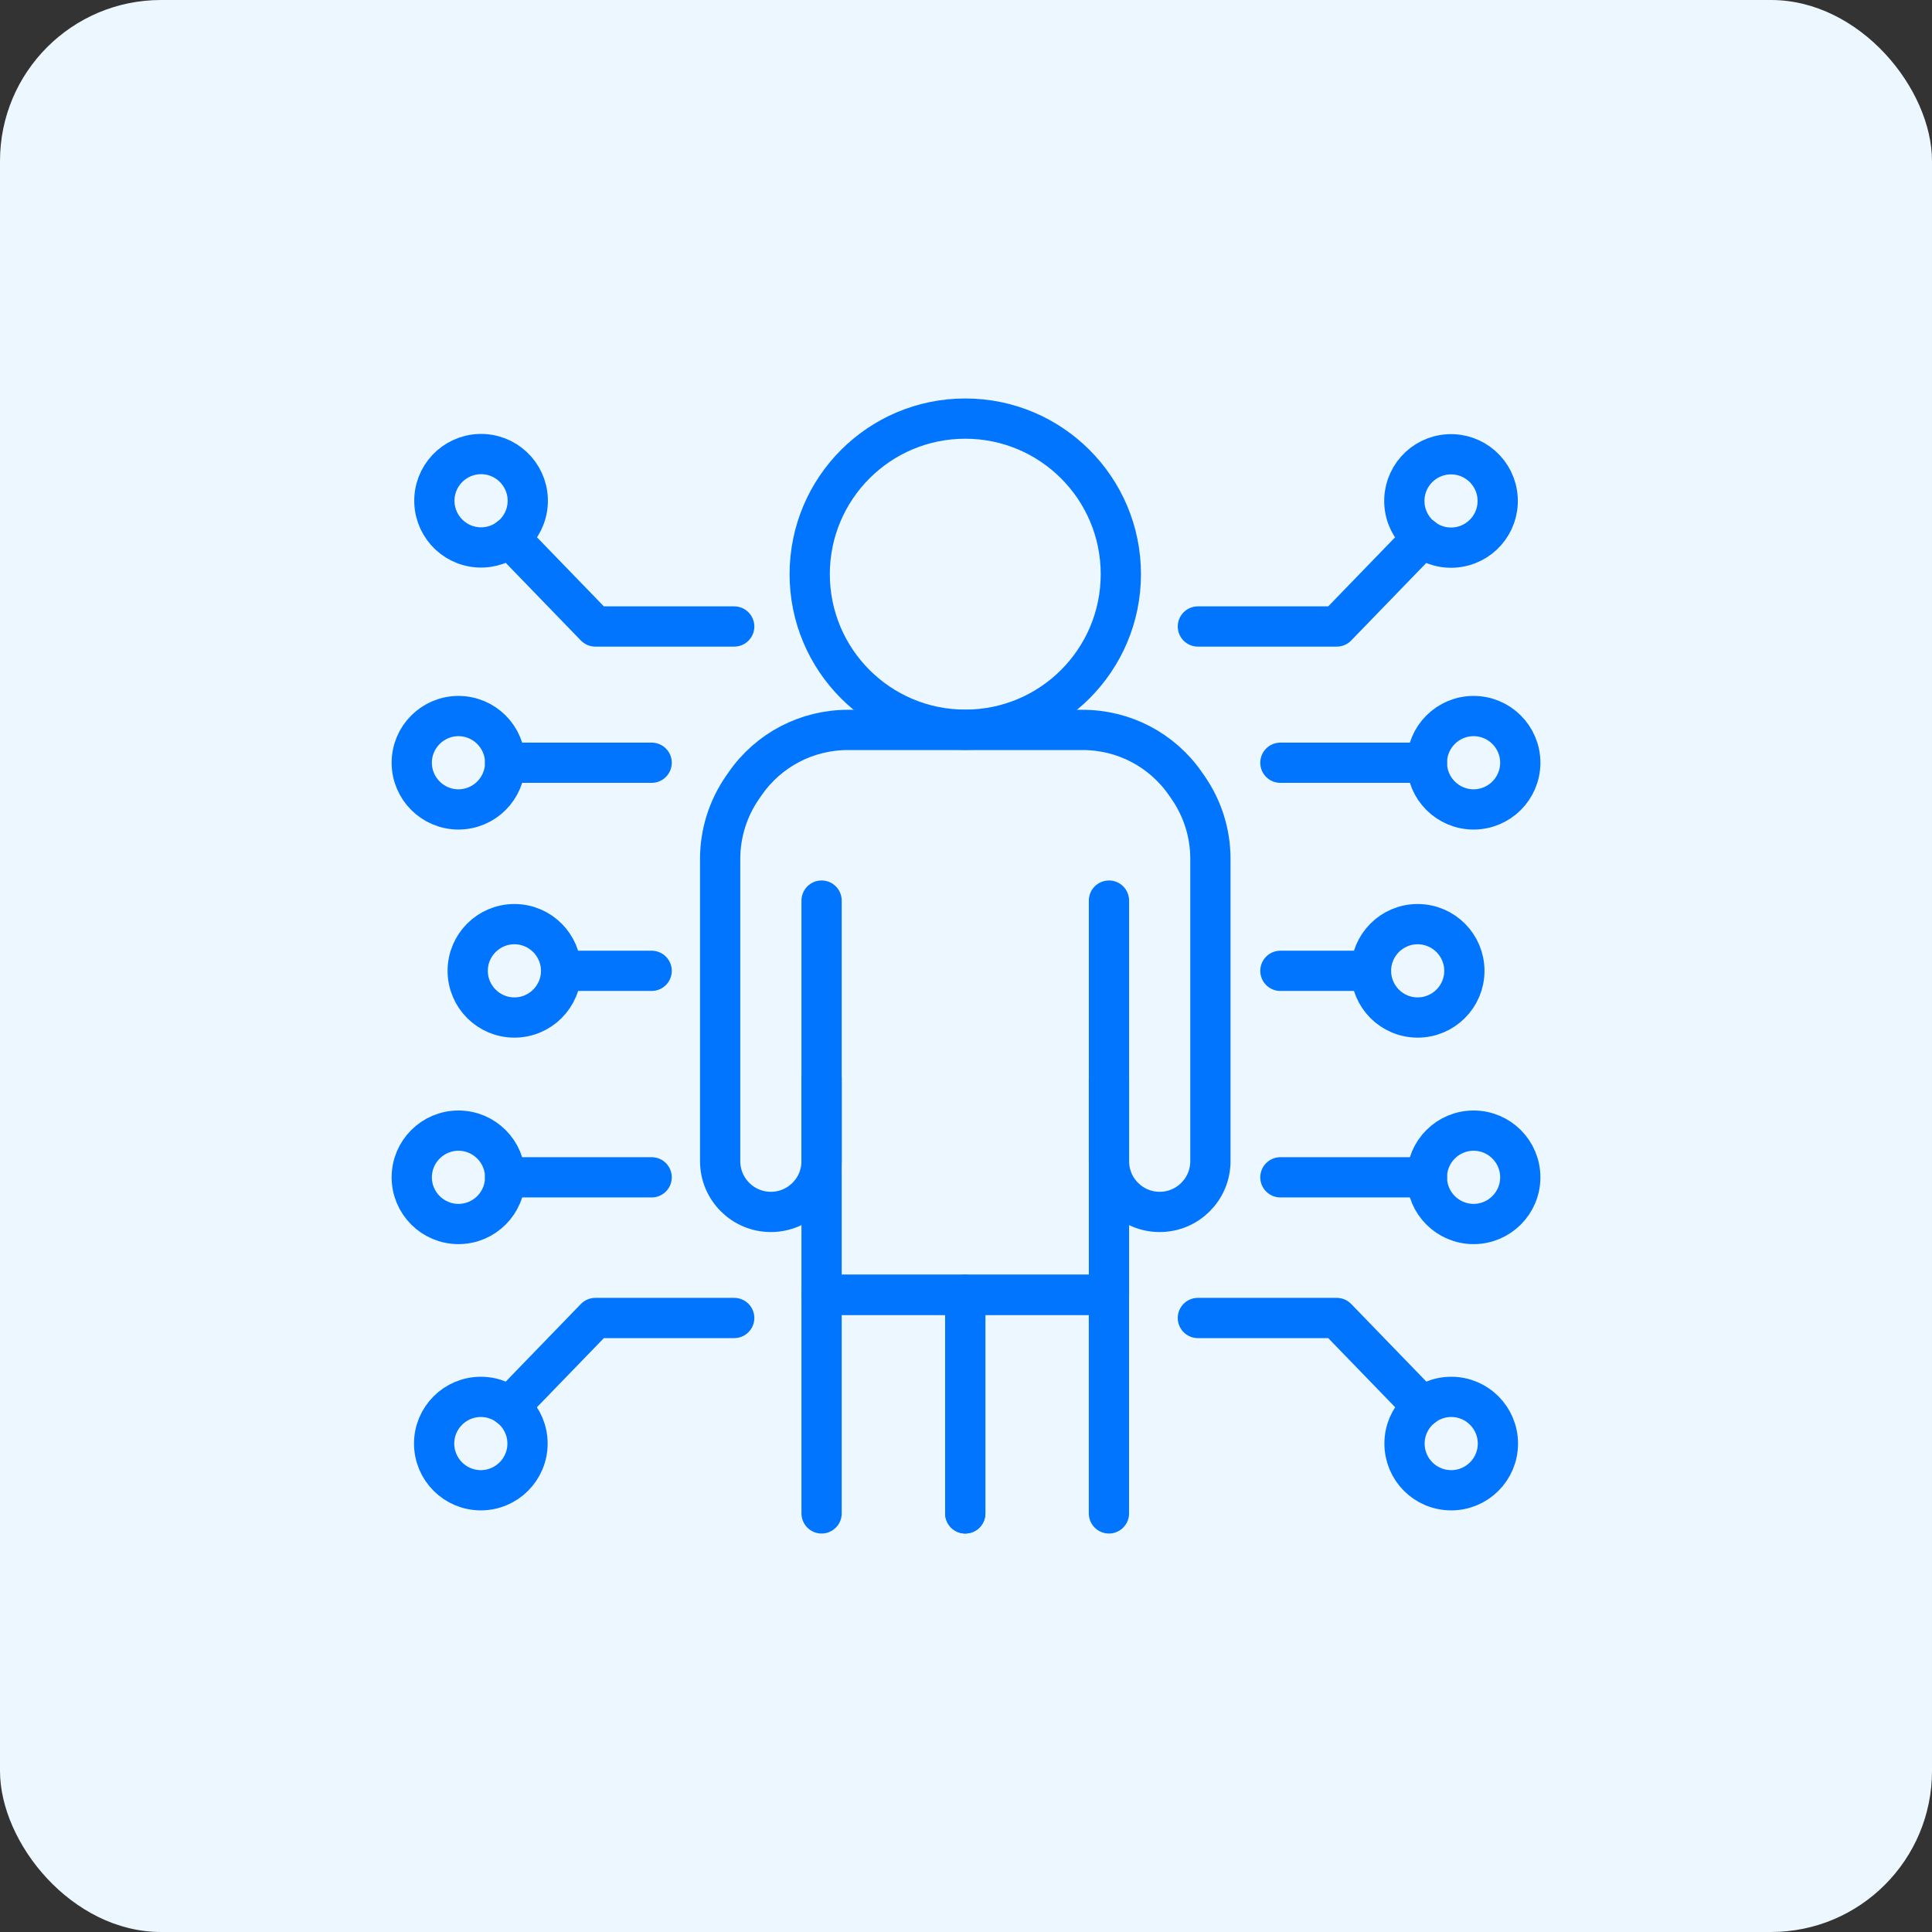 <svg width="48" height="48" viewBox="0 0 48 48" fill="none" xmlns="http://www.w3.org/2000/svg">
<rect x="0" y="0" width="48" height="48" fill="#333333" stroke="none"/>
<rect width="48" height="48" rx="4" fill="#ECF7FF"/>
<path d="M27.552 22.375V28.85C27.552 29.545 28.117 30.11 28.812 30.11C29.507 30.11 30.072 29.545 30.072 28.85V21.335C30.072 20.7 29.877 20.085 29.517 19.565L29.447 19.465C28.867 18.63 27.917 18.135 26.902 18.135H21.062C20.047 18.135 19.097 18.63 18.517 19.465L18.447 19.565C18.087 20.085 17.892 20.705 17.892 21.335V28.85C17.892 29.545 18.457 30.11 19.152 30.11C19.847 30.11 20.412 29.545 20.412 28.85V22.375" stroke="#0275FF" stroke-miterlimit="10" stroke-linecap="round" stroke-linejoin="round"/>
<path d="M27.552 26.79V32.17H20.412V26.79" stroke="#0275FF" stroke-miterlimit="10" stroke-linecap="round" stroke-linejoin="round"/>
<path d="M27.847 14.265C27.847 16.4 26.117 18.13 23.982 18.13C21.847 18.13 20.117 16.4 20.117 14.265C20.117 12.13 21.847 10.4 23.982 10.4C26.117 10.4 27.847 12.13 27.847 14.265Z" stroke="#0275FF" stroke-miterlimit="10" stroke-linecap="round" stroke-linejoin="round"/>
<path d="M20.412 37.6V32.17H23.982V37.6" stroke="#0275FF" stroke-miterlimit="10" stroke-linecap="round" stroke-linejoin="round"/>
<path d="M23.981 37.6V32.17H27.551V37.6" stroke="#0275FF" stroke-miterlimit="10" stroke-linecap="round" stroke-linejoin="round"/>
<path d="M18.241 15.565H14.791L12.656 13.36" stroke="#0275FF" stroke-miterlimit="10" stroke-linecap="round" stroke-linejoin="round"/>
<path d="M13.11 12.515C13.151 11.876 12.665 11.324 12.026 11.283C11.387 11.243 10.835 11.728 10.794 12.367C10.754 13.007 11.239 13.558 11.878 13.599C12.518 13.639 13.069 13.154 13.11 12.515Z" stroke="#0275FF" stroke-miterlimit="10" stroke-linecap="round" stroke-linejoin="round"/>
<path d="M18.241 32.745H14.791L12.656 34.95" stroke="#0275FF" stroke-miterlimit="10" stroke-linecap="round" stroke-linejoin="round"/>
<path d="M13.106 35.865C13.106 35.225 12.586 34.705 11.946 34.705C11.306 34.705 10.786 35.225 10.786 35.865C10.786 36.505 11.306 37.025 11.946 37.025C12.586 37.025 13.106 36.505 13.106 35.865Z" stroke="#0275FF" stroke-miterlimit="10" stroke-linecap="round" stroke-linejoin="round"/>
<path d="M12.55 29.25C12.55 28.61 12.03 28.09 11.39 28.09C10.751 28.09 10.23 28.61 10.23 29.25C10.23 29.89 10.751 30.41 11.39 30.41C12.03 30.41 12.55 29.89 12.55 29.25Z" stroke="#0275FF" stroke-miterlimit="10" stroke-linecap="round" stroke-linejoin="round"/>
<path d="M16.19 29.25H12.55" stroke="#0275FF" stroke-miterlimit="10" stroke-linecap="round" stroke-linejoin="round"/>
<path d="M12.55 18.95C12.55 18.31 12.03 17.79 11.39 17.79C10.751 17.79 10.23 18.31 10.23 18.95C10.23 19.59 10.751 20.11 11.39 20.11C12.03 20.11 12.55 19.59 12.55 18.95Z" stroke="#0275FF" stroke-miterlimit="10" stroke-linecap="round" stroke-linejoin="round"/>
<path d="M16.19 18.95H12.55" stroke="#0275FF" stroke-miterlimit="10" stroke-linecap="round" stroke-linejoin="round"/>
<path d="M13.94 24.12C13.94 23.48 13.42 22.96 12.78 22.96C12.14 22.96 11.62 23.48 11.62 24.12C11.62 24.76 12.14 25.28 12.78 25.28C13.42 25.28 13.94 24.76 13.94 24.12Z" stroke="#0275FF" stroke-miterlimit="10" stroke-linecap="round" stroke-linejoin="round"/>
<path d="M16.19 24.12H13.94" stroke="#0275FF" stroke-miterlimit="10" stroke-linecap="round" stroke-linejoin="round"/>
<path d="M29.761 15.565H33.211L35.346 13.36" stroke="#0275FF" stroke-miterlimit="10" stroke-linecap="round" stroke-linejoin="round"/>
<path d="M36.12 13.604C36.759 13.566 37.247 13.016 37.208 12.377C37.17 11.737 36.621 11.25 35.981 11.288C35.342 11.326 34.854 11.876 34.892 12.515C34.931 13.155 35.48 13.642 36.12 13.604Z" stroke="#0275FF" stroke-miterlimit="10" stroke-linecap="round" stroke-linejoin="round"/>
<path d="M29.761 32.745H33.211L35.346 34.95" stroke="#0275FF" stroke-miterlimit="10" stroke-linecap="round" stroke-linejoin="round"/>
<path d="M34.895 35.865C34.895 35.225 35.416 34.705 36.056 34.705C36.696 34.705 37.215 35.225 37.215 35.865C37.215 36.505 36.696 37.025 36.056 37.025C35.41 37.025 34.895 36.505 34.895 35.865Z" stroke="#0275FF" stroke-miterlimit="10" stroke-linecap="round" stroke-linejoin="round"/>
<path d="M35.451 29.25C35.451 28.61 35.971 28.09 36.611 28.09C37.251 28.09 37.771 28.61 37.771 29.25C37.771 29.89 37.251 30.41 36.611 30.41C35.971 30.41 35.451 29.89 35.451 29.25Z" stroke="#0275FF" stroke-miterlimit="10" stroke-linecap="round" stroke-linejoin="round"/>
<path d="M31.811 29.25H35.452" stroke="#0275FF" stroke-miterlimit="10" stroke-linecap="round" stroke-linejoin="round"/>
<path d="M35.451 18.95C35.451 18.31 35.971 17.79 36.611 17.79C37.251 17.79 37.771 18.31 37.771 18.95C37.771 19.59 37.251 20.11 36.611 20.11C35.971 20.11 35.451 19.59 35.451 18.95Z" stroke="#0275FF" stroke-miterlimit="10" stroke-linecap="round" stroke-linejoin="round"/>
<path d="M31.811 18.95H35.452" stroke="#0275FF" stroke-miterlimit="10" stroke-linecap="round" stroke-linejoin="round"/>
<path d="M34.062 24.12C34.062 23.48 34.581 22.96 35.221 22.96C35.861 22.96 36.382 23.48 36.382 24.12C36.382 24.76 35.861 25.28 35.221 25.28C34.581 25.28 34.062 24.76 34.062 24.12Z" stroke="#0275FF" stroke-miterlimit="10" stroke-linecap="round" stroke-linejoin="round"/>
<path d="M31.811 24.12H34.062" stroke="#0275FF" stroke-miterlimit="10" stroke-linecap="round" stroke-linejoin="round"/>
</svg>
